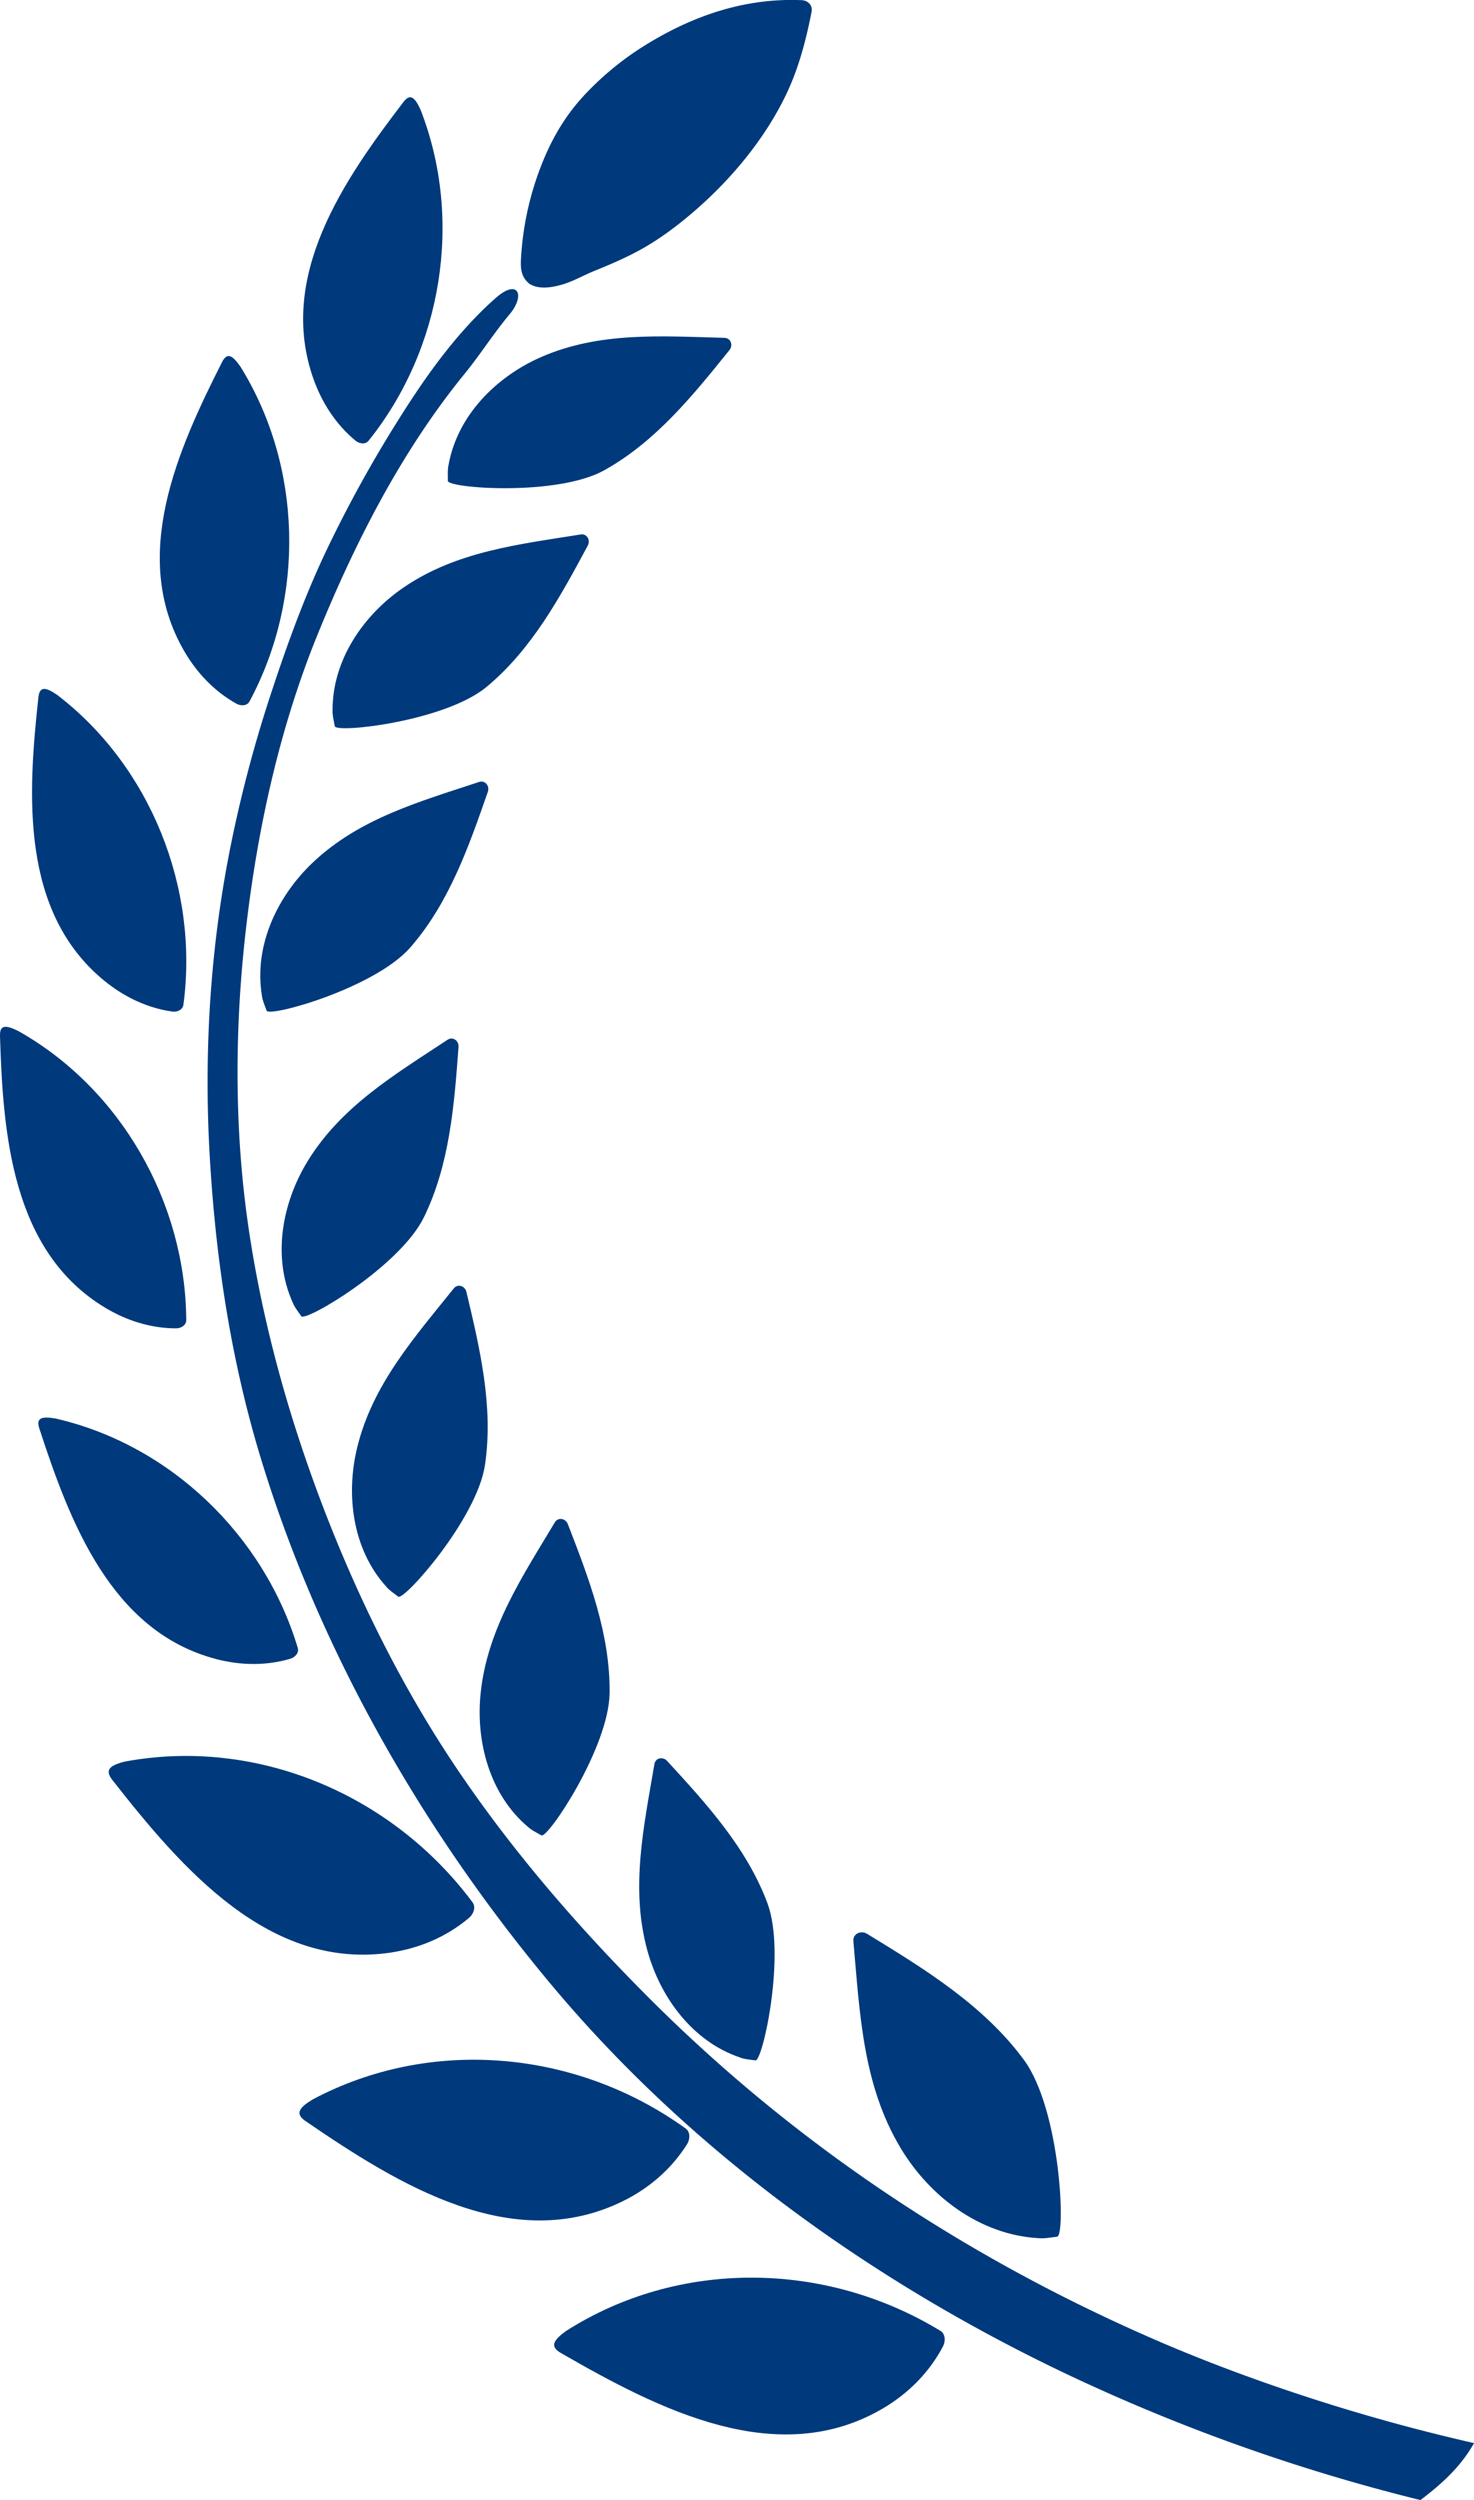 <?xml version="1.0" encoding="UTF-8"?>
<svg xmlns="http://www.w3.org/2000/svg" width="69" height="117" fill="none" viewBox="0 0 69 117">
  <g clip-path="url(#a)">
    <path fill="#00397C" d="M58.004 111.071a80.327 80.327 0 0 1-3.356-1.326c-9.143-3.891-17.295-9.277-24.22-16.197-3.256-3.252-6.292-6.742-8.88-10.539-2.593-3.803-4.666-7.945-6.323-12.223-1.666-4.301-2.94-8.846-3.602-13.408-.67-4.626-.64-9.388-.096-14.024.545-4.644 1.565-9.289 3.33-13.635 1.75-4.304 3.93-8.592 6.885-12.217.733-.898 1.377-1.917 2.122-2.805.725-.865.407-1.694-.67-.742-1.822 1.611-3.281 3.671-4.57 5.733a59.78 59.78 0 0 0-3.419 6.229c-1.027 2.188-1.849 4.484-2.598 6.779a61.364 61.364 0 0 0-1.808 6.884c-.951 4.71-1.255 9.577-.99 14.37.265 4.784.967 9.534 2.35 14.13 2.731 9.068 7.623 17.618 13.717 24.883 6.425 7.661 14.786 13.697 23.809 18.023A87.65 87.65 0 0 0 66.494 117c.952-.728 1.856-1.511 2.509-2.666a88.412 88.412 0 0 1-10.997-3.263h-.002ZM24.765 13.269c.328.22.82.263 1.564.044.52-.153.998-.436 1.498-.637.559-.226 1.11-.46 1.651-.727 1.093-.538 2.016-1.206 2.94-1.995 1.775-1.516 3.385-3.438 4.395-5.558.58-1.218.917-2.516 1.178-3.839.06-.309-.168-.536-.46-.549-2.647-.113-5.084.718-7.323 2.105a13.88 13.88 0 0 0-2.925 2.416c-.87.955-1.48 2.02-1.949 3.222a14.089 14.089 0 0 0-.946 4.367c-.021.38-.019.822.377 1.148v.003Z"></path>
    <path fill="#00397C" d="M34.147 16.383c.178-.22.071-.563-.235-.572-2.927-.077-5.85-.303-8.606.91-2.084.919-3.886 2.718-4.307 5.027-.054.252-.034.415-.034.758s5.114.732 7.325-.5c2.402-1.337 4.157-3.51 5.856-5.623h.001Zm-17.504 4.241c.166.137.454.197.612 0 3.44-4.286 4.44-10.33 2.435-15.48-.27-.594-.487-.787-.807-.367-2.78 3.638-5.918 8.144-4.207 12.964.398 1.117 1.052 2.127 1.967 2.883Zm6.139 11.518c2.118-1.758 3.448-4.22 4.733-6.61.135-.25-.032-.568-.335-.52-2.89.465-5.806.783-8.293 2.485-1.88 1.287-3.324 3.39-3.32 5.737-.007.258.043.415.105.752.063.338 5.162-.224 7.112-1.845l-.002.001Zm-11.702.795c.187.104.482.11.601-.113 2.602-4.85 2.484-10.976-.426-15.667-.374-.534-.621-.683-.861-.211-2.07 4.09-4.334 9.1-1.774 13.52.595 1.027 1.422 1.898 2.458 2.472l.001-.001Zm1.176 13.636c.034.256.108.402.223.725.115.323 5.06-1.05 6.73-2.96 1.812-2.076 2.736-4.72 3.628-7.284.094-.267-.122-.555-.413-.459-2.78.922-5.608 1.703-7.795 3.783-1.653 1.57-2.746 3.88-2.372 6.195h-.001Zm-7.362-.667c.917.748 1.997 1.267 3.17 1.434.212.03.49-.068.522-.32.728-5.462-1.539-11.15-5.908-14.499-.538-.367-.822-.417-.88.109C1.3 37.195.946 42.687 4.894 45.908v-.002Zm9.209 15.691c.194.282 4.617-2.337 5.735-4.619 1.215-2.479 1.426-5.272 1.626-7.983.022-.283-.26-.504-.516-.334-2.448 1.618-4.977 3.11-6.554 5.691-1.192 1.95-1.652 4.465-.693 6.603.098.238.208.36.402.642Zm4.536 13.125c.27.209 3.688-3.644 4.063-6.161.406-2.734-.239-5.46-.869-8.103-.065-.276-.4-.4-.593-.16-1.84 2.293-3.798 4.491-4.517 7.433-.545 2.223-.222 4.76 1.34 6.502.165.196.306.279.577.487l-.001.002Zm6.066 10.766c.192.172.343.235.638.405.296.17 3.162-4.116 3.193-6.66.034-2.765-.974-5.377-1.956-7.909-.102-.264-.451-.341-.609-.077-1.514 2.525-3.154 4.97-3.471 7.984-.238 2.277.423 4.746 2.205 6.257Zm9.919 10.795c.24.09.403.093.74.141.339.049 1.45-4.995.554-7.376-.972-2.585-2.858-4.645-4.69-6.64-.192-.21-.544-.152-.595.152-.492 2.908-1.132 5.788-.332 8.71.605 2.208 2.118 4.262 4.325 5.011l-.002.002Zm13.976 8.459c.3.025.488-.02.888-.068.4-.047.17-5.932-1.563-8.283-1.881-2.551-4.652-4.251-7.341-5.894-.281-.171-.667-.002-.636.348.3 3.346.427 6.71 2.213 9.684 1.348 2.247 3.69 4.051 6.438 4.213ZM4.91 61.192c1.012.61 2.153.973 3.337.973.214 0 .475-.137.472-.392C8.681 56.263 5.65 50.95.856 48.25c-.585-.288-.873-.298-.856.231.14 4.59.552 10.077 4.909 12.71h.001Zm5.21 16.451c1.141.297 2.34.32 3.475-.017.205-.062.417-.268.343-.51-1.584-5.276-5.986-9.507-11.34-10.732-.642-.109-.92-.037-.757.466 1.423 4.361 3.36 9.508 8.278 10.791l.001.002Zm8.195 13.73c1.321-.2 2.589-.729 3.649-1.627.191-.162.33-.487.156-.721-3.792-5.088-10.126-7.719-16.254-6.59-.718.175-.984.385-.608.864 3.255 4.154 7.366 8.936 13.057 8.076v-.002Zm13.847 8.974c.135-.213.17-.566-.066-.736-5.136-3.702-11.964-4.288-17.47-1.354-.634.386-.822.666-.321 1.009 4.345 2.973 9.694 6.287 14.864 3.74 1.2-.592 2.251-1.481 2.992-2.659h.001Zm11.858 8.732c-5.405-3.291-12.257-3.347-17.522.007-.6.435-.769.728-.242 1.031 4.56 2.627 10.147 5.515 15.107 2.575 1.15-.684 2.13-1.652 2.78-2.884.118-.223.126-.577-.122-.729h-.001Z"></path>
  </g>
  <defs>
    <clipPath id="a">
      <path fill="#fff" d="M0 0h69v117H0z"></path>
    </clipPath>
  </defs>
</svg>
